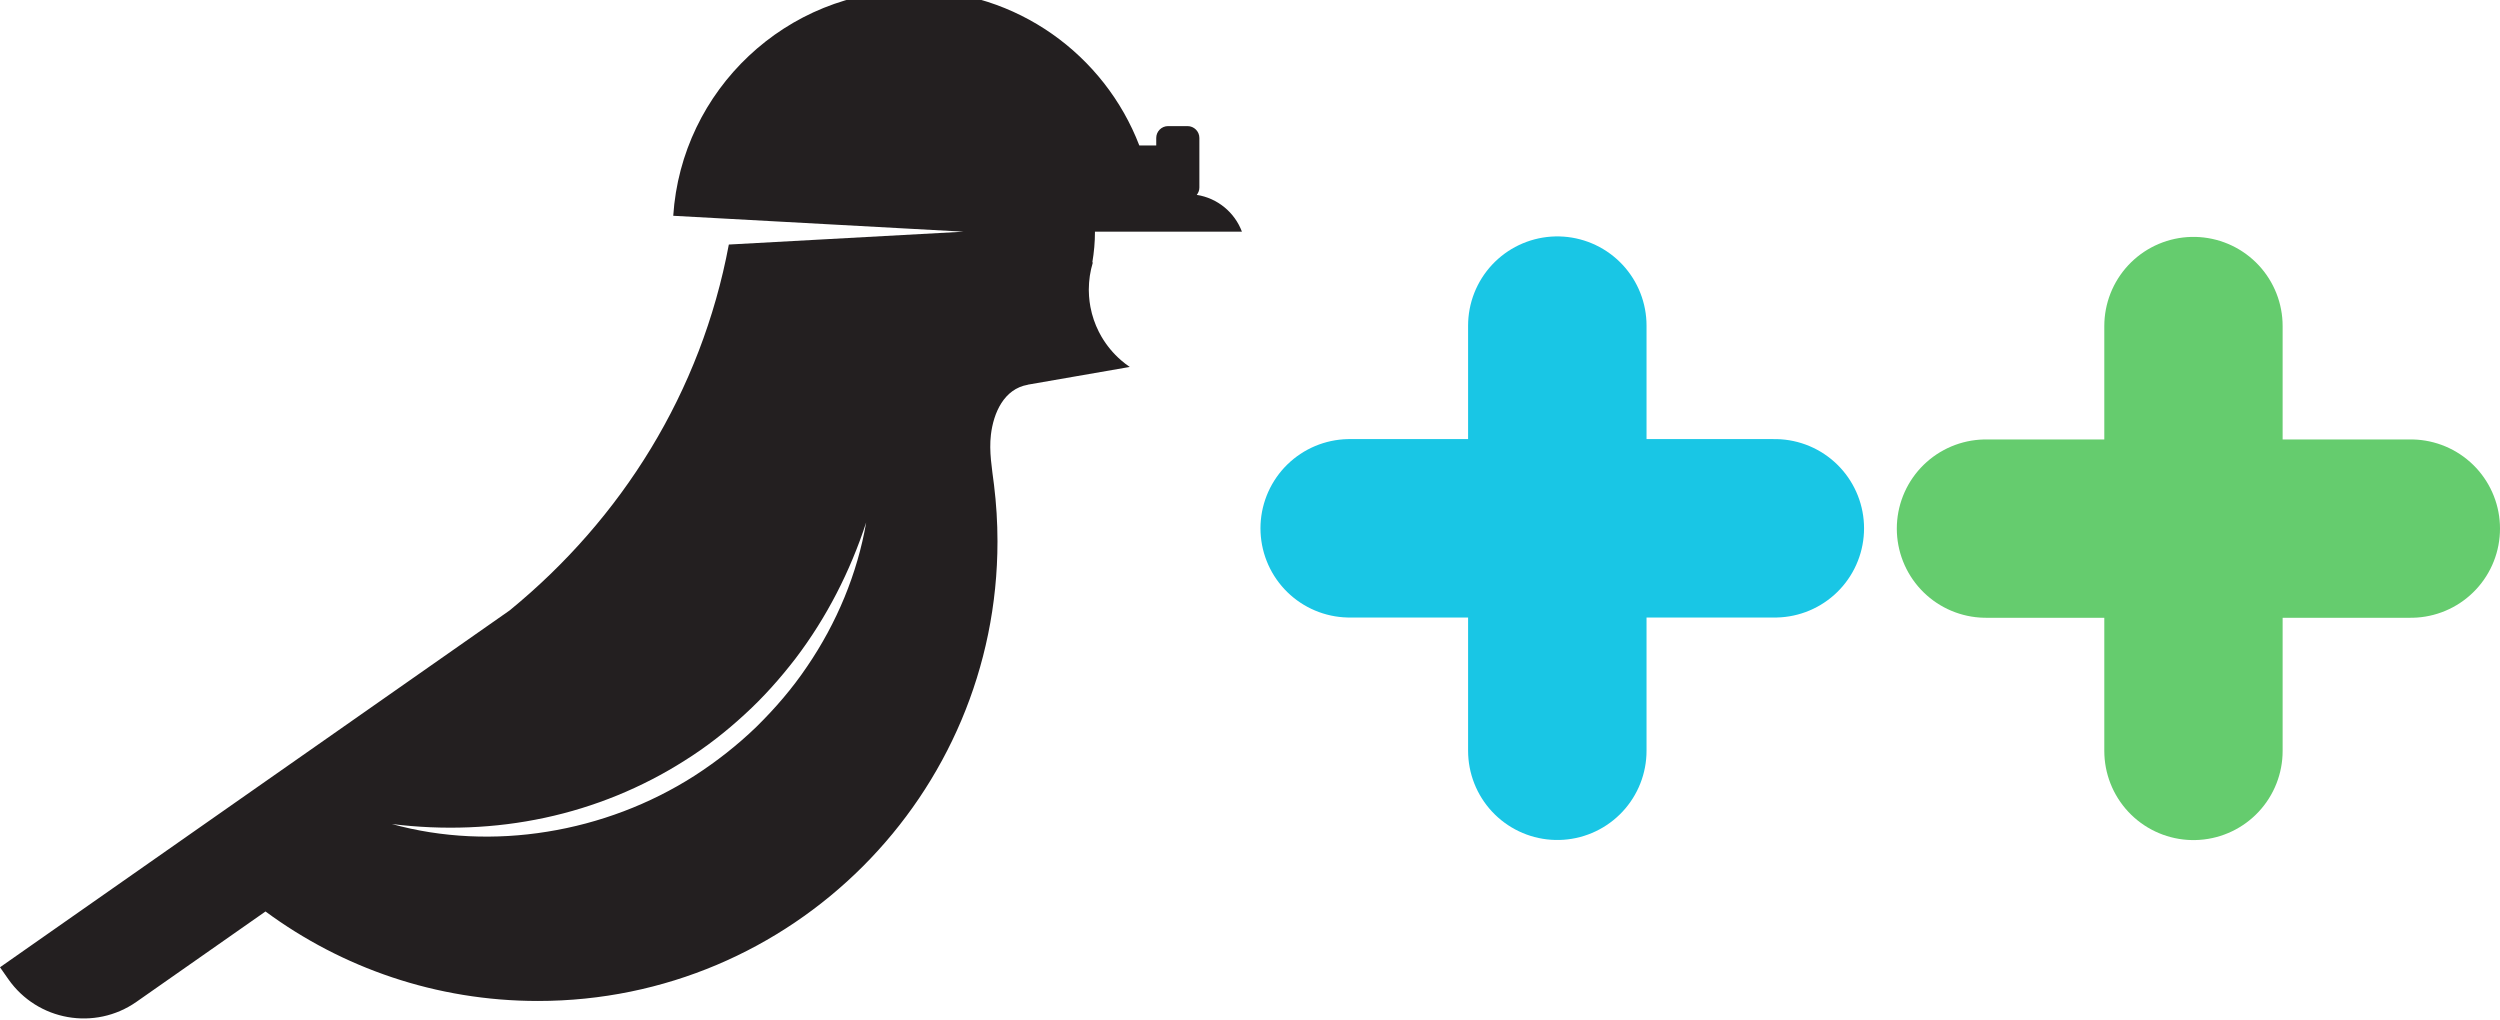 <?xml version="1.0" encoding="UTF-8" standalone="no"?>
<!-- Created with Inkscape (http://www.inkscape.org/) -->

<svg
   version="1.1"
   width="458.77"
   height="187.223"
   id="svg3004"
   xml:space="preserve"
   sodipodi:docname="pitest.svg"
   inkscape:version="1.1.1 (c3084ef, 2021-09-22)"
   xmlns:inkscape="http://www.inkscape.org/namespaces/inkscape"
   xmlns:sodipodi="http://sodipodi.sourceforge.net/DTD/sodipodi-0.dtd"
   xmlns="http://www.w3.org/2000/svg"
   xmlns:svg="http://www.w3.org/2000/svg"
   xmlns:rdf="http://www.w3.org/1999/02/22-rdf-syntax-ns#"
   xmlns:cc="http://creativecommons.org/ns#"
   xmlns:dc="http://purl.org/dc/elements/1.1/"><sodipodi:namedview
     id="namedview832"
     pagecolor="#ffffff"
     bordercolor="#666666"
     borderopacity="1.0"
     inkscape:pageshadow="2"
     inkscape:pageopacity="0.0"
     inkscape:pagecheckerboard="false"
     showgrid="false"
     fit-margin-top="0"
     fit-margin-left="0"
     fit-margin-right="0"
     fit-margin-bottom="0"
     inkscape:zoom="0.79588012"
     inkscape:cx="143.23765"
     inkscape:cy="69.73412"
     inkscape:window-width="1920"
     inkscape:window-height="1027"
     inkscape:window-x="1792"
     inkscape:window-y="25"
     inkscape:window-maximized="1"
     inkscape:current-layer="svg3004" /><defs
     id="defs3008"><clipPath
       id="clipPath3020"><path
         d="M 0,4824.86 V 0 h 4747.99 v 4824.86 z"
         id="path3022" /></clipPath></defs><g
     id="g3016"
     transform="matrix(0.048,0,0,-0.048,0,229.826)"
     style="stroke-width:1.029;stroke-miterlimit:4;stroke-dasharray:none"><g
       clip-path="url(#clipPath3020)"
       id="g3018"
       style="stroke-width:1.029;stroke-miterlimit:4;stroke-dasharray:none"><path
         d="m 3085.76,2240.16 c -56.1,-83.53 -122.19,-160.29 -194.12,-230.97 -72.53,-70.15 -152.43,-132.7 -237.31,-187.46 -170.37,-108.86 -363.29,-181.38 -562.03,-213.28 -198.09,-32.26 -403.06,-23.61 -594.14,29.26 196.63,-24.41 394.12,-17.07 584.45,23.85 189.81,40.55 371.61,114.89 534.6,218.52 81.91,51.27 158.47,110.93 229.53,176.57 71.58,65.19 136.11,137.92 195.33,214.89 117.55,154.85 207.95,330.84 269.36,519.15 -33.55,-195.45 -112.42,-384.51 -225.67,-550.53 z m 1215.7,1662.14 h 446.53 c -27.53,73.47 -93.09,128.34 -172.7,140.68 6.17,7.72 10.02,17.37 10.02,27.97 v 189.79 c 0,24.85 -20.33,45.18 -45.17,45.18 h -74.57 c -24.86,0 -45.18,-20.33 -45.18,-45.18 v -28.95 h -64.66 c -132.95,346.42 -468.88,593.07 -861.53,593.07 -488.26,0 -888.92,-381.33 -920.35,-861.79 l 1109.99,-60.78 -897.47,-49.15 C 2680.94,3288.8 2376.68,2804.65 1948.46,2454.39 L 572.605,1491.03 3.645,1092.63 0,1090.07 31.973,1044.41 C 143.398,885.289 362.715,846.621 521.836,958.039 L 1015.03,1303.4 c 291.47,-214.99 651.65,-342.15 1041.6,-342.15 970.25,0 1756.82,786.56 1756.82,1756.82 0,72.19 -4.46,144.37 -13.26,216.01 -7.86,63.85 -19.43,127.38 -11.84,191.92 9.78,83.15 49.74,175.26 141.12,191.09 0.02,0.11 0,0.22 0.02,0.33 l 389.42,67.69 c 0.24,-0.14 0.48,-0.25 0.76,-0.41 -0.2,0.14 -0.39,0.3 -0.6,0.44 l 0.36,0.06 -2.11,1.22 c -5.53,3.83 -10.98,7.79 -16.28,11.91 -5.22,4.03 -10.3,8.21 -15.29,12.55 -29.71,25.78 -55.12,56.41 -74.99,90.63 -0.18,0.29 -0.35,0.6 -0.54,0.9 -3.09,5.38 -6.05,10.84 -8.87,16.39 -0.19,0.35 -0.35,0.69 -0.54,1.04 -14.8,29.32 -25.68,60.94 -31.94,94.21 -0.12,0.61 -0.22,1.21 -0.33,1.81 -1.08,5.95 -2.04,11.95 -2.82,18 -0.11,0.83 -0.21,1.68 -0.31,2.52 -0.74,6 -1.33,12.05 -1.78,18.14 -0.05,0.73 -0.11,1.43 -0.16,2.16 -0.44,6.72 -0.72,13.49 -0.79,20.31 -0.01,1.18 -0.09,2.33 -0.09,3.51 0,8.09 0.36,16.09 0.91,24.04 0.11,1.89 0.26,3.77 0.42,5.65 0.63,7.73 1.44,15.41 2.56,22.99 0.02,0.11 0.02,0.23 0.05,0.35 1.22,8.16 2.77,16.21 4.52,24.2 0.24,1.03 0.49,2.07 0.73,3.12 1.77,7.75 3.77,15.4 6.09,23.13 l -1.72,1.68 c 6.45,37.94 9.98,76.87 9.98,116.64 h 115.33"
         id="path3044"
         style="fill:#231f20;fill-opacity:1;fill-rule:nonzero;stroke:none;stroke-width:1.029;stroke-miterlimit:4;stroke-dasharray:none" /></g></g><g
     id="g2717"
     transform="matrix(0.722,0,0,0.722,-38.988,181.315)"
     style="stroke:#000000;stroke-opacity:0.878"><path
       id="path2471-0"
       style="fill:none;stroke:#19c6e5;stroke-width:45.354;stroke-linecap:round;stroke-linejoin:miter;stroke-miterlimit:4;stroke-dasharray:none;stroke-opacity:1"
       d="m 397.045,-116.852 h 108.056 m -55.285,-51.515 v 108.056" /></g><path
     id="path2471-0-9"
     style="fill:none;stroke:#65cc6e;stroke-width:32.725;stroke-linecap:round;stroke-linejoin:miter;stroke-miterlimit:4;stroke-dasharray:none;stroke-opacity:1"
     d="m 364.442,97.003 h 77.966 M 402.518,59.833 v 77.966" /></svg>
